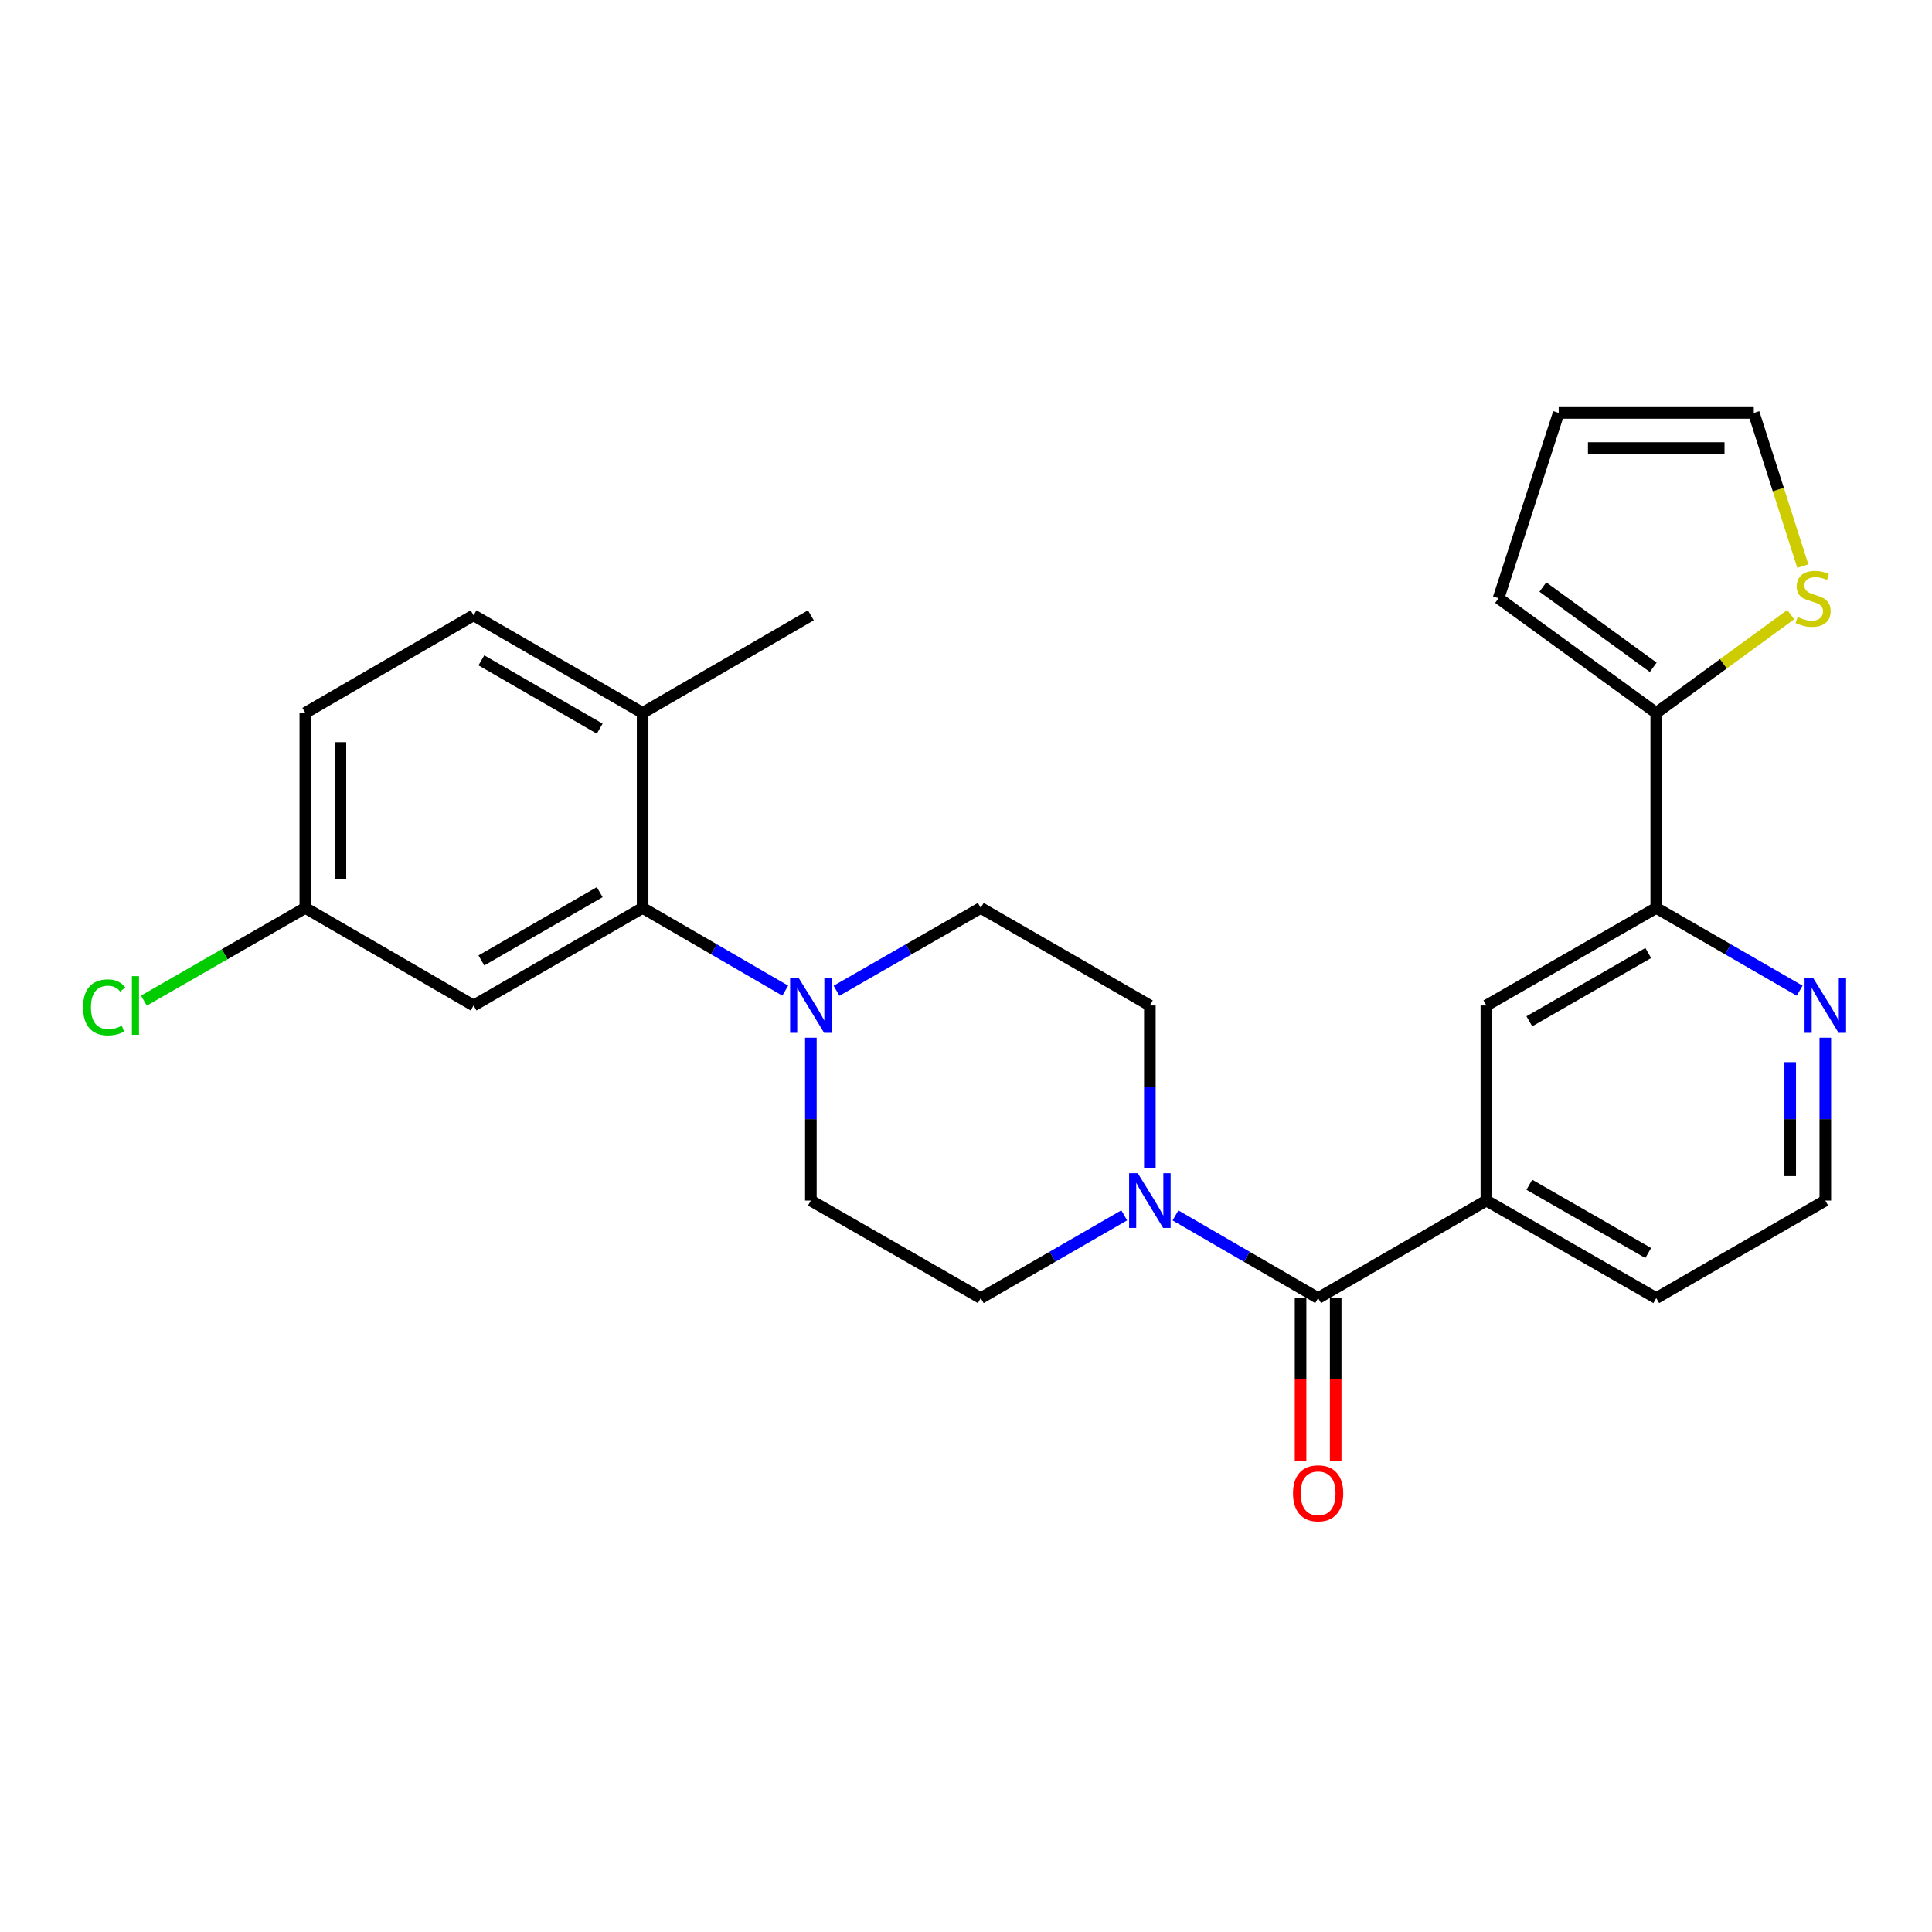 <?xml version='1.0' encoding='iso-8859-1'?>
<svg version='1.1' baseProfile='full'
              xmlns='http://www.w3.org/2000/svg'
                      xmlns:rdkit='http://www.rdkit.org/xml'
                      xmlns:xlink='http://www.w3.org/1999/xlink'
                  xml:space='preserve'
width='1000px' height='1000px' viewBox='0 0 1000 1000'>
<!-- END OF HEADER -->
<rect style='opacity:1.0;fill:#FFFFFF;stroke:none' width='1000' height='1000' x='0' y='0'> </rect>
<path class='bond-0' d='M 682.254,671.886 L 645.338,650.49' style='fill:none;fill-rule:evenodd;stroke:#000000;stroke-width:6px;stroke-linecap:butt;stroke-linejoin:miter;stroke-opacity:1' />
<path class='bond-0' d='M 645.338,650.49 L 608.421,629.094' style='fill:none;fill-rule:evenodd;stroke:#0000FF;stroke-width:6px;stroke-linecap:butt;stroke-linejoin:miter;stroke-opacity:1' />
<path class='bond-3' d='M 682.254,671.886 L 769.343,621.411' style='fill:none;fill-rule:evenodd;stroke:#000000;stroke-width:6px;stroke-linecap:butt;stroke-linejoin:miter;stroke-opacity:1' />
<path class='bond-15' d='M 673.168,671.886 L 673.168,713.948' style='fill:none;fill-rule:evenodd;stroke:#000000;stroke-width:6px;stroke-linecap:butt;stroke-linejoin:miter;stroke-opacity:1' />
<path class='bond-15' d='M 673.168,713.948 L 673.168,756.011' style='fill:none;fill-rule:evenodd;stroke:#FF0000;stroke-width:6px;stroke-linecap:butt;stroke-linejoin:miter;stroke-opacity:1' />
<path class='bond-15' d='M 691.339,671.886 L 691.339,713.948' style='fill:none;fill-rule:evenodd;stroke:#000000;stroke-width:6px;stroke-linecap:butt;stroke-linejoin:miter;stroke-opacity:1' />
<path class='bond-15' d='M 691.339,713.948 L 691.339,756.011' style='fill:none;fill-rule:evenodd;stroke:#FF0000;stroke-width:6px;stroke-linecap:butt;stroke-linejoin:miter;stroke-opacity:1' />
<path class='bond-11' d='M 595.165,604.726 L 595.165,562.579' style='fill:none;fill-rule:evenodd;stroke:#0000FF;stroke-width:6px;stroke-linecap:butt;stroke-linejoin:miter;stroke-opacity:1' />
<path class='bond-11' d='M 595.165,562.579 L 595.165,520.431' style='fill:none;fill-rule:evenodd;stroke:#000000;stroke-width:6px;stroke-linecap:butt;stroke-linejoin:miter;stroke-opacity:1' />
<path class='bond-12' d='M 581.899,629.061 L 544.77,650.473' style='fill:none;fill-rule:evenodd;stroke:#0000FF;stroke-width:6px;stroke-linecap:butt;stroke-linejoin:miter;stroke-opacity:1' />
<path class='bond-12' d='M 544.77,650.473 L 507.642,671.886' style='fill:none;fill-rule:evenodd;stroke:#000000;stroke-width:6px;stroke-linecap:butt;stroke-linejoin:miter;stroke-opacity:1' />
<path class='bond-1' d='M 419.705,537.116 L 419.705,579.263' style='fill:none;fill-rule:evenodd;stroke:#0000FF;stroke-width:6px;stroke-linecap:butt;stroke-linejoin:miter;stroke-opacity:1' />
<path class='bond-1' d='M 419.705,579.263 L 419.705,621.411' style='fill:none;fill-rule:evenodd;stroke:#000000;stroke-width:6px;stroke-linecap:butt;stroke-linejoin:miter;stroke-opacity:1' />
<path class='bond-2' d='M 406.448,512.747 L 369.532,491.347' style='fill:none;fill-rule:evenodd;stroke:#0000FF;stroke-width:6px;stroke-linecap:butt;stroke-linejoin:miter;stroke-opacity:1' />
<path class='bond-2' d='M 369.532,491.347 L 332.616,469.947' style='fill:none;fill-rule:evenodd;stroke:#000000;stroke-width:6px;stroke-linecap:butt;stroke-linejoin:miter;stroke-opacity:1' />
<path class='bond-26' d='M 432.98,512.81 L 470.311,491.379' style='fill:none;fill-rule:evenodd;stroke:#0000FF;stroke-width:6px;stroke-linecap:butt;stroke-linejoin:miter;stroke-opacity:1' />
<path class='bond-26' d='M 470.311,491.379 L 507.642,469.947' style='fill:none;fill-rule:evenodd;stroke:#000000;stroke-width:6px;stroke-linecap:butt;stroke-linejoin:miter;stroke-opacity:1' />
<path class='bond-8' d='M 332.616,469.947 L 245.123,520.431' style='fill:none;fill-rule:evenodd;stroke:#000000;stroke-width:6px;stroke-linecap:butt;stroke-linejoin:miter;stroke-opacity:1' />
<path class='bond-8' d='M 310.411,461.781 L 249.166,497.12' style='fill:none;fill-rule:evenodd;stroke:#000000;stroke-width:6px;stroke-linecap:butt;stroke-linejoin:miter;stroke-opacity:1' />
<path class='bond-10' d='M 332.616,469.947 L 332.616,368.987' style='fill:none;fill-rule:evenodd;stroke:#000000;stroke-width:6px;stroke-linecap:butt;stroke-linejoin:miter;stroke-opacity:1' />
<path class='bond-6' d='M 769.343,621.411 L 769.343,520.431' style='fill:none;fill-rule:evenodd;stroke:#000000;stroke-width:6px;stroke-linecap:butt;stroke-linejoin:miter;stroke-opacity:1' />
<path class='bond-24' d='M 769.343,621.411 L 857.269,671.886' style='fill:none;fill-rule:evenodd;stroke:#000000;stroke-width:6px;stroke-linecap:butt;stroke-linejoin:miter;stroke-opacity:1' />
<path class='bond-24' d='M 791.578,613.223 L 853.127,648.556' style='fill:none;fill-rule:evenodd;stroke:#000000;stroke-width:6px;stroke-linecap:butt;stroke-linejoin:miter;stroke-opacity:1' />
<path class='bond-4' d='M 857.269,368.987 L 857.269,469.947' style='fill:none;fill-rule:evenodd;stroke:#000000;stroke-width:6px;stroke-linecap:butt;stroke-linejoin:miter;stroke-opacity:1' />
<path class='bond-7' d='M 857.269,368.987 L 892.069,343.551' style='fill:none;fill-rule:evenodd;stroke:#000000;stroke-width:6px;stroke-linecap:butt;stroke-linejoin:miter;stroke-opacity:1' />
<path class='bond-7' d='M 892.069,343.551 L 926.869,318.114' style='fill:none;fill-rule:evenodd;stroke:#CCCC00;stroke-width:6px;stroke-linecap:butt;stroke-linejoin:miter;stroke-opacity:1' />
<path class='bond-16' d='M 857.269,368.987 L 775.652,309.639' style='fill:none;fill-rule:evenodd;stroke:#000000;stroke-width:6px;stroke-linecap:butt;stroke-linejoin:miter;stroke-opacity:1' />
<path class='bond-16' d='M 855.713,345.389 L 798.581,303.845' style='fill:none;fill-rule:evenodd;stroke:#000000;stroke-width:6px;stroke-linecap:butt;stroke-linejoin:miter;stroke-opacity:1' />
<path class='bond-5' d='M 857.269,469.947 L 769.343,520.431' style='fill:none;fill-rule:evenodd;stroke:#000000;stroke-width:6px;stroke-linecap:butt;stroke-linejoin:miter;stroke-opacity:1' />
<path class='bond-5' d='M 853.128,493.278 L 791.579,528.617' style='fill:none;fill-rule:evenodd;stroke:#000000;stroke-width:6px;stroke-linecap:butt;stroke-linejoin:miter;stroke-opacity:1' />
<path class='bond-27' d='M 857.269,469.947 L 894.393,491.363' style='fill:none;fill-rule:evenodd;stroke:#000000;stroke-width:6px;stroke-linecap:butt;stroke-linejoin:miter;stroke-opacity:1' />
<path class='bond-27' d='M 894.393,491.363 L 931.517,512.779' style='fill:none;fill-rule:evenodd;stroke:#0000FF;stroke-width:6px;stroke-linecap:butt;stroke-linejoin:miter;stroke-opacity:1' />
<path class='bond-17' d='M 933.136,293.002 L 920.445,253.365' style='fill:none;fill-rule:evenodd;stroke:#CCCC00;stroke-width:6px;stroke-linecap:butt;stroke-linejoin:miter;stroke-opacity:1' />
<path class='bond-17' d='M 920.445,253.365 L 907.754,213.728' style='fill:none;fill-rule:evenodd;stroke:#000000;stroke-width:6px;stroke-linecap:butt;stroke-linejoin:miter;stroke-opacity:1' />
<path class='bond-20' d='M 245.123,520.431 L 158.035,469.947' style='fill:none;fill-rule:evenodd;stroke:#000000;stroke-width:6px;stroke-linecap:butt;stroke-linejoin:miter;stroke-opacity:1' />
<path class='bond-9' d='M 944.782,537.116 L 944.782,579.263' style='fill:none;fill-rule:evenodd;stroke:#0000FF;stroke-width:6px;stroke-linecap:butt;stroke-linejoin:miter;stroke-opacity:1' />
<path class='bond-9' d='M 944.782,579.263 L 944.782,621.411' style='fill:none;fill-rule:evenodd;stroke:#000000;stroke-width:6px;stroke-linecap:butt;stroke-linejoin:miter;stroke-opacity:1' />
<path class='bond-9' d='M 926.611,549.76 L 926.611,579.263' style='fill:none;fill-rule:evenodd;stroke:#0000FF;stroke-width:6px;stroke-linecap:butt;stroke-linejoin:miter;stroke-opacity:1' />
<path class='bond-9' d='M 926.611,579.263 L 926.611,608.767' style='fill:none;fill-rule:evenodd;stroke:#000000;stroke-width:6px;stroke-linecap:butt;stroke-linejoin:miter;stroke-opacity:1' />
<path class='bond-19' d='M 332.616,368.987 L 245.123,318.483' style='fill:none;fill-rule:evenodd;stroke:#000000;stroke-width:6px;stroke-linecap:butt;stroke-linejoin:miter;stroke-opacity:1' />
<path class='bond-19' d='M 310.408,377.149 L 249.163,341.795' style='fill:none;fill-rule:evenodd;stroke:#000000;stroke-width:6px;stroke-linecap:butt;stroke-linejoin:miter;stroke-opacity:1' />
<path class='bond-25' d='M 332.616,368.987 L 419.705,318.483' style='fill:none;fill-rule:evenodd;stroke:#000000;stroke-width:6px;stroke-linecap:butt;stroke-linejoin:miter;stroke-opacity:1' />
<path class='bond-14' d='M 595.165,520.431 L 507.642,469.947' style='fill:none;fill-rule:evenodd;stroke:#000000;stroke-width:6px;stroke-linecap:butt;stroke-linejoin:miter;stroke-opacity:1' />
<path class='bond-13' d='M 507.642,671.886 L 419.705,621.411' style='fill:none;fill-rule:evenodd;stroke:#000000;stroke-width:6px;stroke-linecap:butt;stroke-linejoin:miter;stroke-opacity:1' />
<path class='bond-18' d='M 775.652,309.639 L 806.775,213.728' style='fill:none;fill-rule:evenodd;stroke:#000000;stroke-width:6px;stroke-linecap:butt;stroke-linejoin:miter;stroke-opacity:1' />
<path class='bond-28' d='M 907.754,213.728 L 806.775,213.728' style='fill:none;fill-rule:evenodd;stroke:#000000;stroke-width:6px;stroke-linecap:butt;stroke-linejoin:miter;stroke-opacity:1' />
<path class='bond-28' d='M 892.607,231.898 L 821.922,231.898' style='fill:none;fill-rule:evenodd;stroke:#000000;stroke-width:6px;stroke-linecap:butt;stroke-linejoin:miter;stroke-opacity:1' />
<path class='bond-22' d='M 245.123,318.483 L 158.035,368.987' style='fill:none;fill-rule:evenodd;stroke:#000000;stroke-width:6px;stroke-linecap:butt;stroke-linejoin:miter;stroke-opacity:1' />
<path class='bond-23' d='M 158.035,469.947 L 116.259,493.933' style='fill:none;fill-rule:evenodd;stroke:#000000;stroke-width:6px;stroke-linecap:butt;stroke-linejoin:miter;stroke-opacity:1' />
<path class='bond-23' d='M 116.259,493.933 L 74.483,517.92' style='fill:none;fill-rule:evenodd;stroke:#00CC00;stroke-width:6px;stroke-linecap:butt;stroke-linejoin:miter;stroke-opacity:1' />
<path class='bond-29' d='M 158.035,469.947 L 158.035,368.987' style='fill:none;fill-rule:evenodd;stroke:#000000;stroke-width:6px;stroke-linecap:butt;stroke-linejoin:miter;stroke-opacity:1' />
<path class='bond-29' d='M 176.205,454.803 L 176.205,384.131' style='fill:none;fill-rule:evenodd;stroke:#000000;stroke-width:6px;stroke-linecap:butt;stroke-linejoin:miter;stroke-opacity:1' />
<path class='bond-21' d='M 944.782,621.411 L 857.269,671.886' style='fill:none;fill-rule:evenodd;stroke:#000000;stroke-width:6px;stroke-linecap:butt;stroke-linejoin:miter;stroke-opacity:1' />
<path  class='atom-1' d='M 588.905 607.251
L 598.185 622.251
Q 599.105 623.731, 600.585 626.411
Q 602.065 629.091, 602.145 629.251
L 602.145 607.251
L 605.905 607.251
L 605.905 635.571
L 602.025 635.571
L 592.065 619.171
Q 590.905 617.251, 589.665 615.051
Q 588.465 612.851, 588.105 612.171
L 588.105 635.571
L 584.425 635.571
L 584.425 607.251
L 588.905 607.251
' fill='#0000FF'/>
<path  class='atom-2' d='M 413.445 506.271
L 422.725 521.271
Q 423.645 522.751, 425.125 525.431
Q 426.605 528.111, 426.685 528.271
L 426.685 506.271
L 430.445 506.271
L 430.445 534.591
L 426.565 534.591
L 416.605 518.191
Q 415.445 516.271, 414.205 514.071
Q 413.005 511.871, 412.645 511.191
L 412.645 534.591
L 408.965 534.591
L 408.965 506.271
L 413.445 506.271
' fill='#0000FF'/>
<path  class='atom-8' d='M 930.463 319.359
Q 930.783 319.479, 932.103 320.039
Q 933.423 320.599, 934.863 320.959
Q 936.343 321.279, 937.783 321.279
Q 940.463 321.279, 942.023 319.999
Q 943.583 318.679, 943.583 316.399
Q 943.583 314.839, 942.783 313.879
Q 942.023 312.919, 940.823 312.399
Q 939.623 311.879, 937.623 311.279
Q 935.103 310.519, 933.583 309.799
Q 932.103 309.079, 931.023 307.559
Q 929.983 306.039, 929.983 303.479
Q 929.983 299.919, 932.383 297.719
Q 934.823 295.519, 939.623 295.519
Q 942.903 295.519, 946.623 297.079
L 945.703 300.159
Q 942.303 298.759, 939.743 298.759
Q 936.983 298.759, 935.463 299.919
Q 933.943 301.039, 933.983 302.999
Q 933.983 304.519, 934.743 305.439
Q 935.543 306.359, 936.663 306.879
Q 937.823 307.399, 939.743 307.999
Q 942.303 308.799, 943.823 309.599
Q 945.343 310.399, 946.423 312.039
Q 947.543 313.639, 947.543 316.399
Q 947.543 320.319, 944.903 322.439
Q 942.303 324.519, 937.943 324.519
Q 935.423 324.519, 933.503 323.959
Q 931.623 323.439, 929.383 322.519
L 930.463 319.359
' fill='#CCCC00'/>
<path  class='atom-10' d='M 938.522 506.271
L 947.802 521.271
Q 948.722 522.751, 950.202 525.431
Q 951.682 528.111, 951.762 528.271
L 951.762 506.271
L 955.522 506.271
L 955.522 534.591
L 951.642 534.591
L 941.682 518.191
Q 940.522 516.271, 939.282 514.071
Q 938.082 511.871, 937.722 511.191
L 937.722 534.591
L 934.042 534.591
L 934.042 506.271
L 938.522 506.271
' fill='#0000FF'/>
<path  class='atom-16' d='M 669.254 772.935
Q 669.254 766.135, 672.614 762.335
Q 675.974 758.535, 682.254 758.535
Q 688.534 758.535, 691.894 762.335
Q 695.254 766.135, 695.254 772.935
Q 695.254 779.815, 691.854 783.735
Q 688.454 787.615, 682.254 787.615
Q 676.014 787.615, 672.614 783.735
Q 669.254 779.855, 669.254 772.935
M 682.254 784.415
Q 686.574 784.415, 688.894 781.535
Q 691.254 778.615, 691.254 772.935
Q 691.254 767.375, 688.894 764.575
Q 686.574 761.735, 682.254 761.735
Q 677.934 761.735, 675.574 764.535
Q 673.254 767.335, 673.254 772.935
Q 673.254 778.655, 675.574 781.535
Q 677.934 784.415, 682.254 784.415
' fill='#FF0000'/>
<path  class='atom-24' d='M 42.988 521.411
Q 42.988 514.371, 46.268 510.691
Q 49.588 506.971, 55.868 506.971
Q 61.708 506.971, 64.828 511.091
L 62.188 513.251
Q 59.908 510.251, 55.868 510.251
Q 51.588 510.251, 49.308 513.131
Q 47.068 515.971, 47.068 521.411
Q 47.068 527.011, 49.388 529.891
Q 51.748 532.771, 56.308 532.771
Q 59.428 532.771, 63.068 530.891
L 64.188 533.891
Q 62.708 534.851, 60.468 535.411
Q 58.228 535.971, 55.748 535.971
Q 49.588 535.971, 46.268 532.211
Q 42.988 528.451, 42.988 521.411
' fill='#00CC00'/>
<path  class='atom-24' d='M 68.268 505.251
L 71.948 505.251
L 71.948 535.611
L 68.268 535.611
L 68.268 505.251
' fill='#00CC00'/>
</svg>
